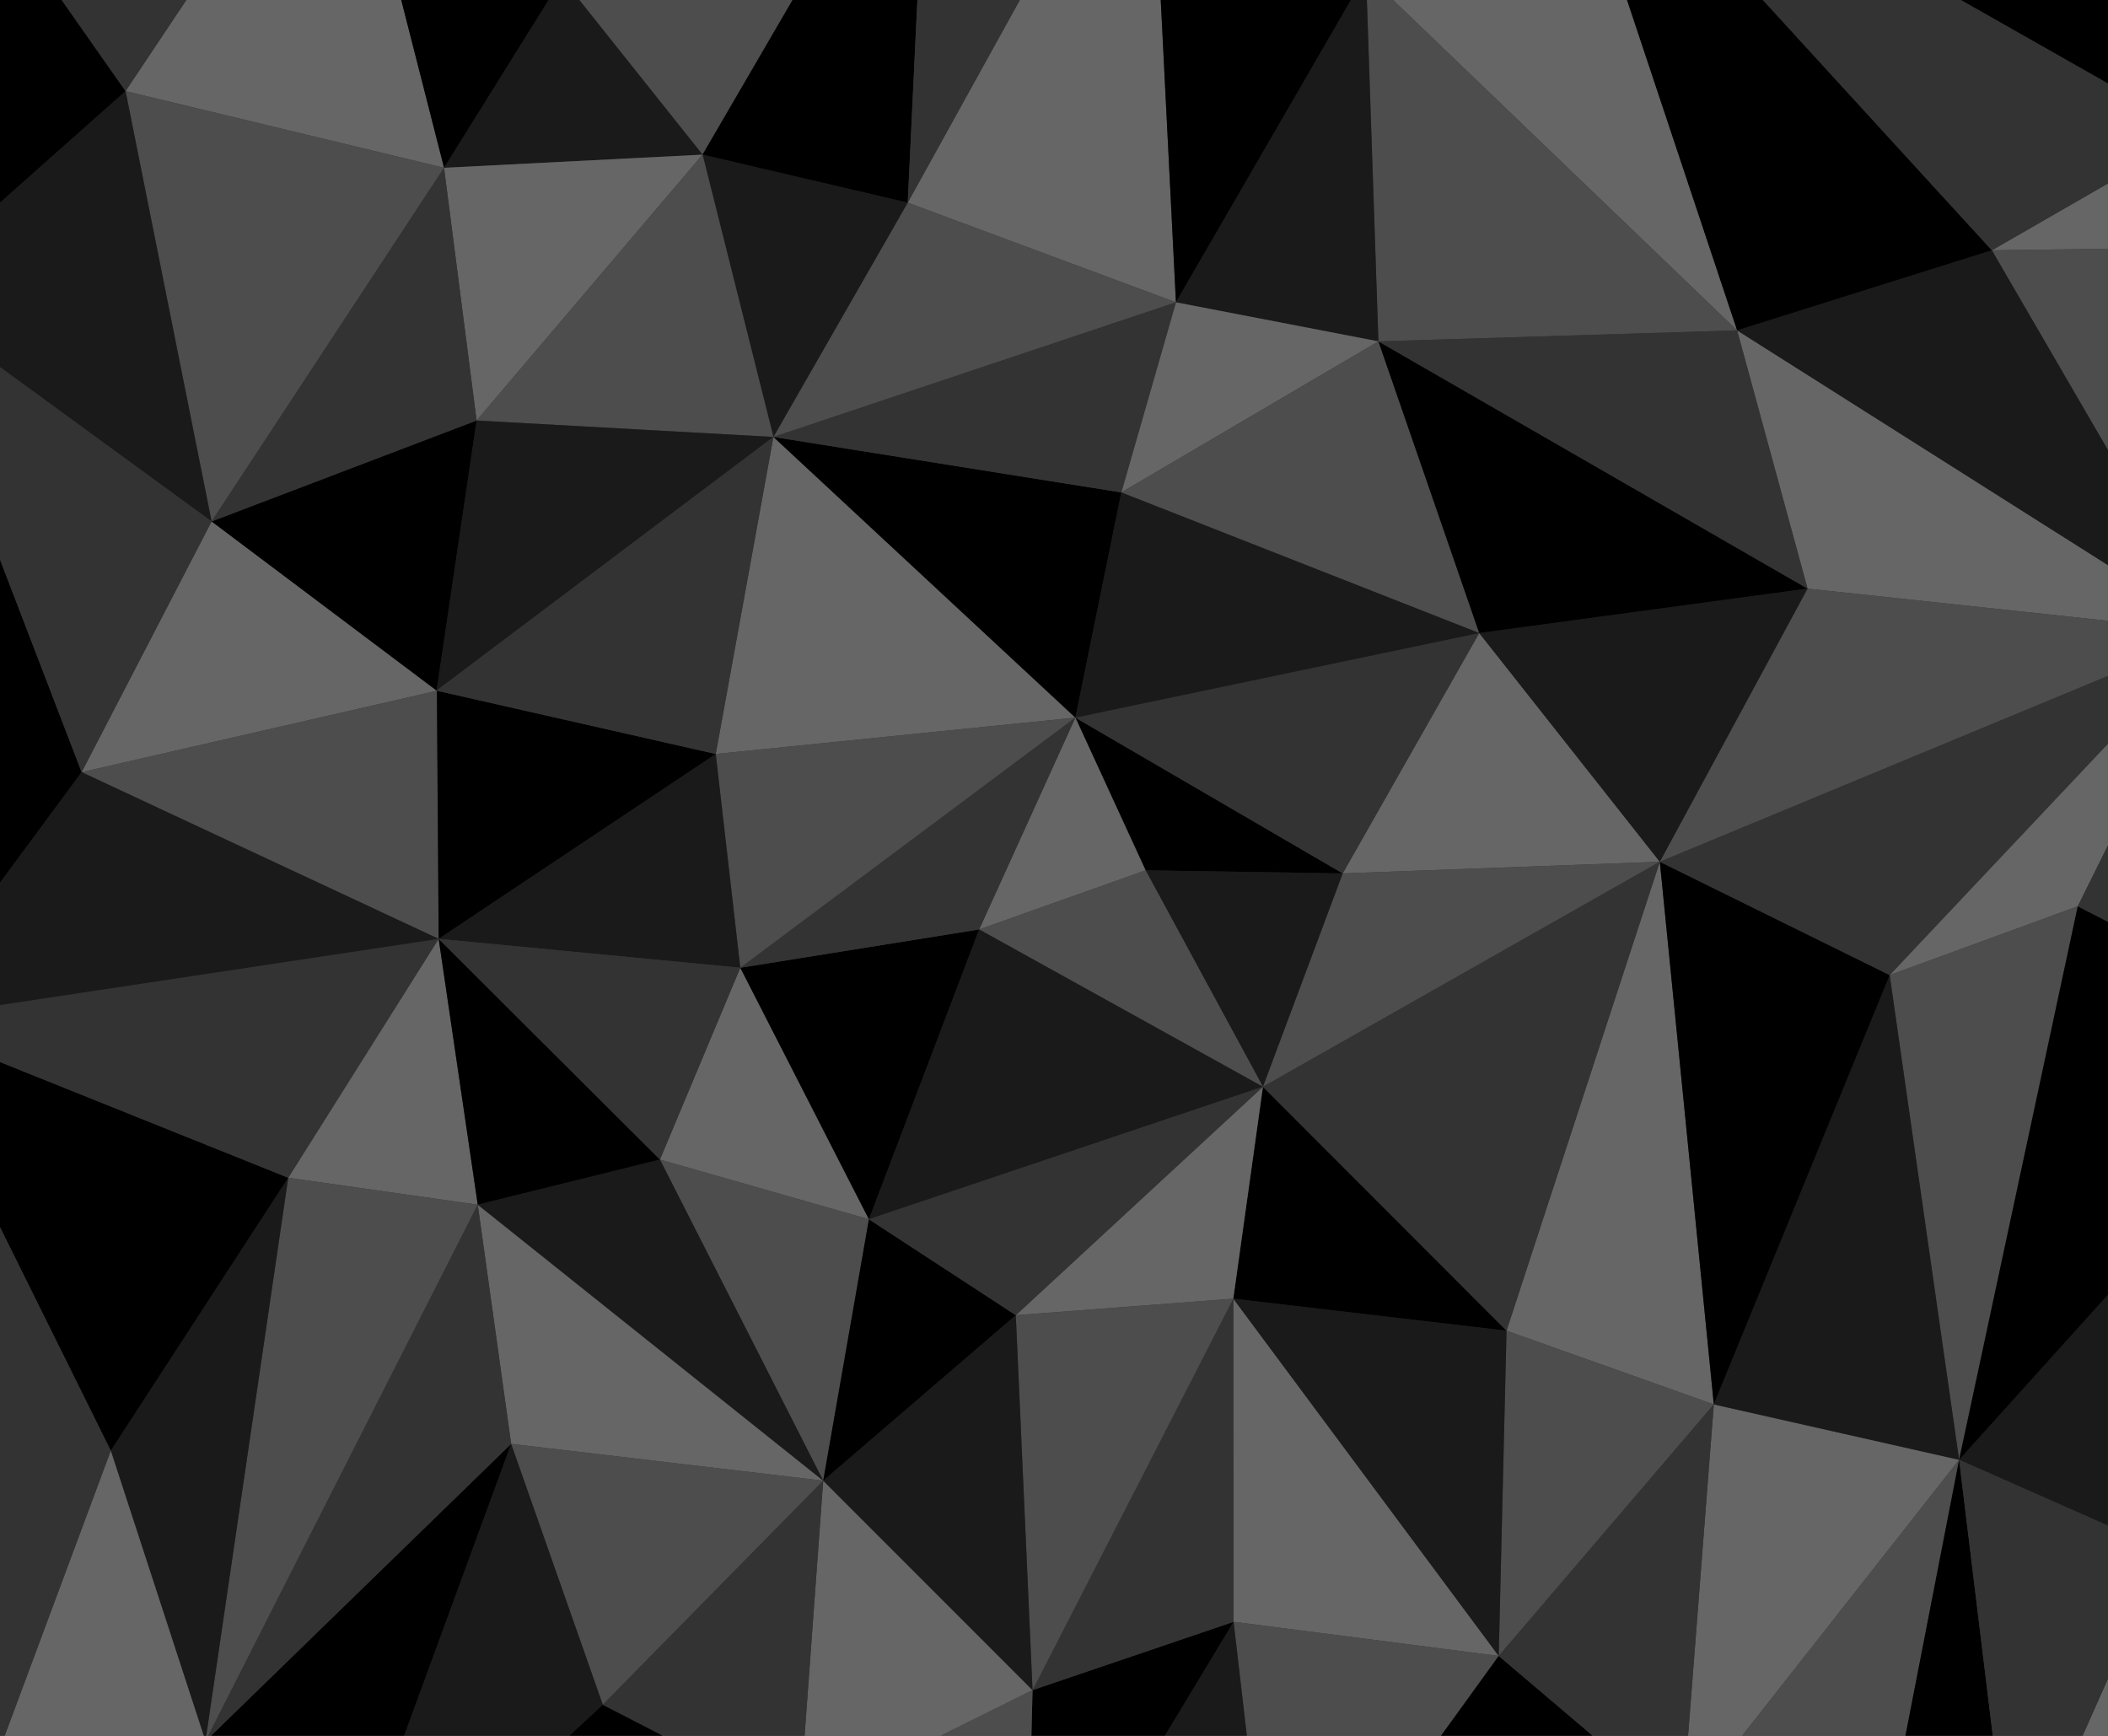<?xml version="1.0" encoding="UTF-8"?><svg xmlns="http://www.w3.org/2000/svg" xmlns:xlink="http://www.w3.org/1999/xlink" height="396.9" preserveAspectRatio="xMidYMid meet" version="1.0" viewBox="0.0 0.0 481.9 396.9" width="481.9" zoomAndPan="magnify"><g clip-rule="evenodd" fill-rule="evenodd"><g id="change1_1"><path d="M0 0H481.891V396.851H0z" fill="#333"/></g><g><g id="change2_1"><path d="M101.512 38.362L28.705 20.826 42.566 0 91.729 0z" fill="#666"/></g><g id="change2_2"><path d="M447.865 333.746L398.261 396.851 385.903 396.851 391.787 321.081z" fill="#666"/></g><g id="change2_3"><path d="M391.787 321.081L344.4 304.231 379.443 197.019z" fill="#666"/></g><g id="change2_4"><path d="M268.825 69.117L207.516 46.329 233.137 0 265.352 0z" fill="#666"/></g><g id="change2_5"><path d="M109.215 275.42L65.893 269.263 100.283 214.645z" fill="#666"/></g><g id="change2_6"><path d="M397.11 75.53L318.464 0 371.946 0z" fill="#666"/></g><g id="change2_7"><path d="M342.616 378.589L282.005 370.786 281.938 296.907z" fill="#666"/></g><g id="change2_8"><path d="M379.443 197.02L306.949 199.681 338.161 144.733z" fill="#666"/></g><g id="change2_9"><path d="M188.191 338.517L116.85 330.102 109.215 275.419z" fill="#666"/></g><g id="change3_1"><path d="M101.512 38.362L28.705 20.826 48.373 119.214z" fill="#4D4D4D"/></g><g id="change3_2"><path d="M132.438 0L160.604 35.354 181.18 0z" fill="#4D4D4D"/></g><g id="change3_3"><path d="M447.865 333.745L398.204 396.851 435.591 396.851z" fill="#4D4D4D"/></g><g id="change3_4"><path d="M391.787 321.081L344.401 304.231 342.616 378.589z" fill="#4D4D4D"/></g><g id="change3_5"><path d="M268.825 69.117L207.516 46.329 176.805 99.898z" fill="#4D4D4D"/></g><g id="change3_6"><path d="M109.215 275.419L65.893 269.263 47.15 396.851 47.588 396.851z" fill="#4D4D4D"/></g><g id="change3_7"><path d="M397.11 75.53L318.464 0 312.475 0 315.113 78.045z" fill="#4D4D4D"/></g><g id="change3_8"><path d="M342.616 378.589L282.005 370.786 285.037 396.851 329.413 396.851z" fill="#4D4D4D"/></g><g id="change3_9"><path d="M379.444 197.02L306.949 199.681 288.712 248.461z" fill="#4D4D4D"/></g><g id="change3_10"><path d="M188.191 338.517L116.85 330.102 137.799 389.74z" fill="#4D4D4D"/></g><g id="change4_1"><path d="M0 46.33L28.705 20.826 48.375 119.214 0 84.062z" fill="#1A1A1A"/></g><g id="change4_2"><path d="M101.512 38.362L125.426 0 132.438 0 160.604 35.354z" fill="#1A1A1A"/></g><g id="change4_3"><path d="M281.938 296.906L344.401 304.231 342.616 378.589z" fill="#1A1A1A"/></g><g id="change4_4"><path d="M160.604 35.354L207.516 46.329 176.805 99.898z" fill="#1A1A1A"/></g><g id="change4_5"><path d="M25.324 331.667L65.893 269.263 47.15 396.851 46.576 396.851z" fill="#1A1A1A"/></g><g id="change4_6"><path d="M268.825 69.117L308.833 0 312.475 0 315.113 78.045z" fill="#1A1A1A"/></g><g id="change4_7"><path d="M266.3 396.851L282.005 370.786 285.037 396.851z" fill="#1A1A1A"/></g><g id="change4_8"><path d="M261.888 198.983L306.949 199.681 288.712 248.461z" fill="#1A1A1A"/></g><g id="change4_9"><path d="M92.383 396.851L116.85 330.102 137.799 389.74 130.119 396.851z" fill="#1A1A1A"/></g><g id="change5_1"><path d="M14.096 0L28.705 20.826 0 46.33 0 0z" fill="inherit"/></g><g id="change5_2"><path d="M125.426 0L101.512 38.362 91.727 0z" fill="inherit"/></g><g id="change5_3"><path d="M342.616 378.589L364.127 396.851 329.414 396.851z" fill="inherit"/></g><g id="change5_4"><path d="M288.712 248.462L344.4 304.231 281.938 296.906z" fill="inherit"/></g><g id="change5_5"><path d="M209.719 0L207.516 46.329 160.604 35.354 181.18 0z" fill="inherit"/></g><g id="change5_6"><path d="M0 242.806L65.893 269.263 25.324 331.667 0 280.566z" fill="inherit"/></g><g id="change5_7"><path d="M308.833 0L268.825 69.117 265.352 0z" fill="inherit"/></g><g id="change5_8"><path d="M236.045 386.399L282.005 370.786 266.3 396.851 235.781 396.851z" fill="inherit"/></g><g id="change5_9"><path d="M245.834 164.067L306.949 199.681 261.888 198.983z" fill="inherit"/></g><g id="change5_10"><path d="M48.219 396.851L116.85 330.102 92.383 396.851z" fill="inherit"/></g><g id="change1_2"><path d="M14.096 0L28.705 20.826 42.631 0z" fill="#333"/></g><g id="change1_3"><path d="M342.616 378.589L364.127 396.851 385.903 396.851 391.787 321.081z" fill="#333"/></g><g id="change1_4"><path d="M288.712 248.461L344.399 304.231 379.444 197.02z" fill="#333"/></g><g id="change1_5"><path d="M209.719 0L207.516 46.329 233.137 0z" fill="#333"/></g><g id="change1_6"><path d="M0 242.806L65.893 269.263 100.283 214.645 0 229.783z" fill="#333"/></g><g id="change1_7"><path d="M236.045 386.4L282.005 370.786 281.938 296.907z" fill="#333"/></g><g id="change1_8"><path d="M245.834 164.067L306.949 199.681 338.16 144.733z" fill="#333"/></g><g id="change1_9"><path d="M48.219 396.851L116.85 330.102 109.215 275.419 47.588 396.851z" fill="#333"/></g><g id="change2_10"><path d="M160.604 35.354L108.953 96.139 101.51 38.362z" fill="#666"/></g><g id="change2_11"><path d="M261.888 198.983L223.84 212.492 245.834 164.066z" fill="#666"/></g><g id="change2_12"><path d="M99.873 157.928L18.664 176.535 48.375 119.214z" fill="#666"/></g><g id="change2_13"><path d="M481.891 56.877L455.354 57.225 481.891 41.945z" fill="#666"/></g><g id="change2_14"><path d="M236.045 386.4L215.035 396.851 183.934 396.851 188.191 338.517z" fill="#666"/></g><g id="change2_15"><path d="M315.113 78.045L256.336 112.58 268.825 69.117z" fill="#666"/></g><g id="change2_16"><path d="M198.639 278.755L150.867 265.107 169.236 221.252z" fill="#666"/></g><g id="change2_17"><path d="M1.068 396.851L25.324 331.666 46.578 396.851z" fill="#666"/></g><g id="change2_18"><path d="M476.091 396.851L481.891 383.79 481.891 396.851z" fill="#666"/></g><g id="change2_19"><path d="M281.938 296.906L232.217 300.688 288.712 248.461z" fill="#666"/></g><g id="change2_20"><path d="M474.985 207.203L431.987 222.924 481.891 169.942 481.891 193.275z" fill="#666"/></g><g id="change2_21"><path d="M481.891 141.923L413.219 134.572 397.111 75.53 481.891 129.205z" fill="#666"/></g><g id="change2_22"><path d="M245.834 164.067L163.623 172.379 176.805 99.898z" fill="#666"/></g><g id="change3_11"><path d="M160.604 35.354L108.953 96.139 176.805 99.898z" fill="#4D4D4D"/></g><g id="change3_12"><path d="M261.888 198.983L223.84 212.492 288.712 248.461z" fill="#4D4D4D"/></g><g id="change3_13"><path d="M99.873 157.928L18.664 176.535 100.283 214.645z" fill="#4D4D4D"/></g><g id="change3_14"><path d="M481.891 56.877L455.354 57.225 481.891 102.898z" fill="#4D4D4D"/></g><g id="change3_15"><path d="M236.045 386.399L215.035 396.851 235.781 396.851z" fill="#4D4D4D"/></g><g id="change3_16"><path d="M315.113 78.045L256.336 112.58 338.16 144.733z" fill="#4D4D4D"/></g><g id="change3_17"><path d="M198.639 278.755L150.867 265.107 188.191 338.518z" fill="#4D4D4D"/></g><g id="change3_18"><path d="M281.938 296.906L232.217 300.688 236.045 386.399z" fill="#4D4D4D"/></g><g id="change3_19"><path d="M474.984 207.203L431.988 222.924 447.864 333.747z" fill="#4D4D4D"/></g><g id="change3_20"><path d="M481.891 141.923L413.219 134.572 379.444 197.02 481.891 154.537z" fill="#4D4D4D"/></g><g id="change3_21"><path d="M245.834 164.066L163.623 172.379 169.236 221.252z" fill="#4D4D4D"/></g><g id="change4_10"><path d="M99.811 157.88L108.953 96.139 176.805 99.898z" fill="#1A1A1A"/></g><g id="change4_11"><path d="M198.637 278.755L223.84 212.492 288.712 248.461z" fill="#1A1A1A"/></g><g id="change4_12"><path d="M0 201.8L18.664 176.535 100.283 214.645 0 229.783z" fill="#1A1A1A"/></g><g id="change4_13"><path d="M397.111 75.53L455.354 57.225 481.891 102.898 481.891 129.205z" fill="#1A1A1A"/></g><g id="change4_14"><path d="M245.834 164.067L256.336 112.58 338.16 144.733z" fill="#1A1A1A"/></g><g id="change4_15"><path d="M109.215 275.419L150.867 265.107 188.191 338.518z" fill="#1A1A1A"/></g><g id="change4_16"><path d="M447.865 333.745L481.891 295.938 481.891 348.796z" fill="#1A1A1A"/></g><g id="change4_17"><path d="M188.191 338.517L232.217 300.688 236.045 386.399z" fill="#1A1A1A"/></g><g id="change4_18"><path d="M391.787 321.081L431.969 222.794 447.865 333.746z" fill="#1A1A1A"/></g><g id="change4_19"><path d="M338.16 144.733L413.219 134.572 379.444 197.02z" fill="#1A1A1A"/></g><g id="change4_20"><path d="M100.283 214.645L163.623 172.379 169.236 221.252z" fill="#1A1A1A"/></g><g id="change5_11"><path d="M48.375 119.214L108.953 96.139 99.811 157.88z" fill="inherit"/></g><g id="change5_12"><path d="M169.236 221.252L223.84 212.492 198.637 278.755z" fill="inherit"/></g><g id="change5_13"><path d="M0 127.928L18.664 176.535 0 201.8z" fill="inherit"/></g><g id="change5_14"><path d="M403.005 0L455.354 57.225 397.111 75.53 371.946 0z" fill="inherit"/></g><g id="change5_15"><path d="M137.801 389.74L151.602 396.851 130.119 396.851z" fill="inherit"/></g><g id="change5_16"><path d="M176.805 99.898L256.336 112.58 245.834 164.067z" fill="inherit"/></g><g id="change5_17"><path d="M100.283 214.645L150.867 265.107 109.217 275.419z" fill="inherit"/></g><g id="change5_18"><path d="M481.891 19.1L448.238 0 481.891 0z" fill="inherit"/></g><g id="change5_19"><path d="M447.865 333.745L455.563 396.851 435.591 396.851z" fill="inherit"/></g><g id="change5_20"><path d="M474.985 207.203L481.891 210.742 481.891 295.993 447.865 333.746z" fill="inherit"/></g><g id="change5_21"><path d="M198.637 278.755L232.217 300.688 188.191 338.518z" fill="inherit"/></g><g id="change5_22"><path d="M379.444 197.02L431.987 222.924 391.787 321.081z" fill="inherit"/></g><g id="change5_23"><path d="M315.113 78.045L413.219 134.572 338.16 144.733z" fill="inherit"/></g><g id="change5_24"><path d="M99.873 157.928L163.623 172.379 100.283 214.645z" fill="inherit"/></g><g id="change1_10"><path d="M48.373 119.214L108.953 96.139 101.51 38.362z" fill="#333"/></g><g id="change1_11"><path d="M169.293 221.242L223.84 212.492 245.834 164.066z" fill="#333"/></g><g id="change1_12"><path d="M0 127.928L18.664 176.535 48.375 119.214 0 83.888z" fill="#333"/></g><g id="change1_13"><path d="M403.005 0L455.354 57.225 481.891 41.945 481.891 19.1 448.238 0z" fill="#333"/></g><g id="change1_14"><path d="M137.801 389.74L151.602 396.851 183.934 396.851 188.191 338.517z" fill="#333"/></g><g id="change1_15"><path d="M176.805 99.898L256.336 112.58 268.825 69.117z" fill="#333"/></g><g id="change1_16"><path d="M100.283 214.645L150.867 265.107 169.236 221.252z" fill="#333"/></g><g id="change1_17"><path d="M1.068 396.851L25.324 331.667 0 280.566 0 396.851z" fill="#333"/></g><g id="change1_18"><path d="M447.865 333.745L455.563 396.851 476.091 396.851 481.891 383.789 481.891 348.796z" fill="#333"/></g><g id="change1_19"><path d="M474.985 207.203L481.891 210.742 481.891 193.275z" fill="#333"/></g><g id="change1_20"><path d="M198.639 278.755L232.217 300.688 288.712 248.461z" fill="#333"/></g><g id="change1_21"><path d="M379.444 197.02L431.987 222.924 481.891 170.053 481.891 154.536z" fill="#333"/></g><g id="change1_22"><path d="M315.113 78.045L413.219 134.572 397.111 75.53z" fill="#333"/></g><g id="change1_23"><path d="M99.811 157.88L163.623 172.379 176.805 99.898z" fill="#333"/></g></g></g></svg>